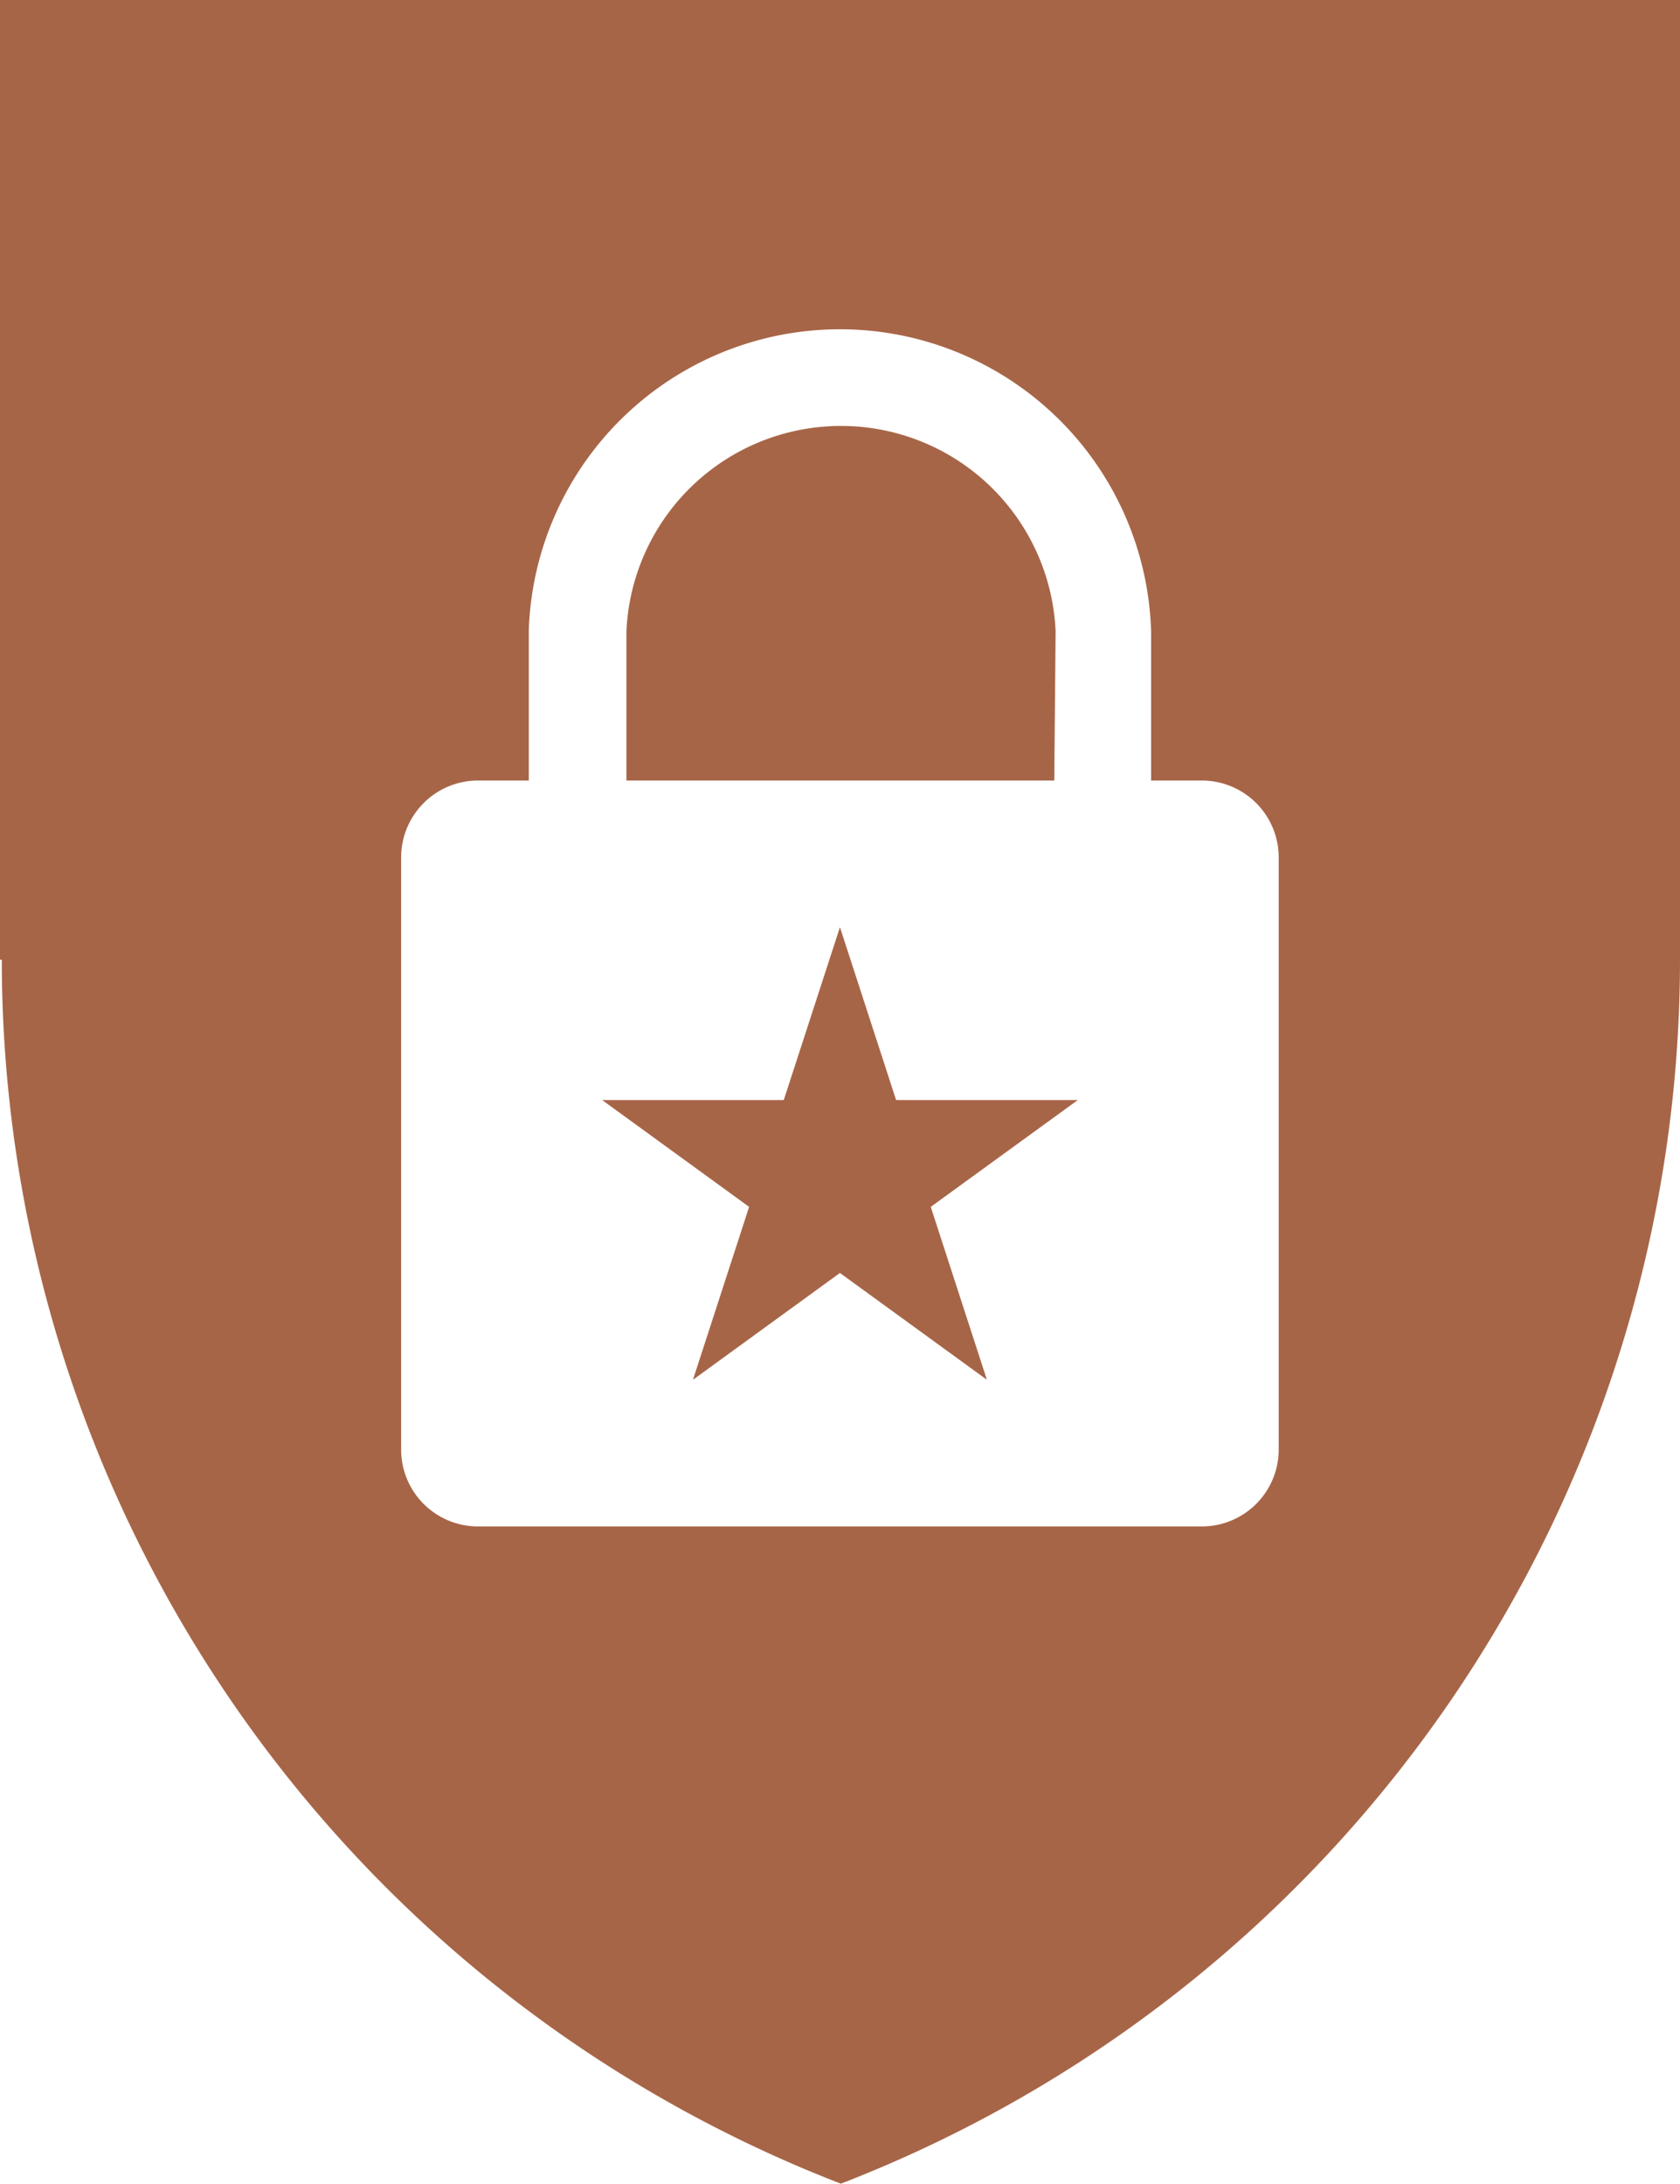 <svg id="Group_23" data-name="Group 23" xmlns="http://www.w3.org/2000/svg" width="93.948" height="122.078" viewBox="0 0 93.948 122.078">
  <g id="Group_21" data-name="Group 21" transform="translate(33.673 51.835)">
    <path id="Path_8" data-name="Path 8" d="M2456.968,669.809l3.14,9.662h10.162l-8.224,5.972,3.14,9.667-8.219-5.972-8.219,5.972,3.14-9.667-8.219-5.972h10.157Z" transform="translate(-2443.67 -669.809)" fill="#a76547" fill-rule="evenodd"/>
  </g>
  <g id="Group_22" data-name="Group 22" transform="translate(0 0)">
    <path id="Path_9" data-name="Path 9" d="M2304.1,4225.753h-.1V4172.1h93.948v53.652a73.392,73.392,0,0,1-46.927,68.426A73.385,73.385,0,0,1,2304.1,4225.753Zm29.471-10.018v-8.406a17.409,17.409,0,0,1,34.8.06v8.347h2.836a4.3,4.3,0,0,1,4.3,4.3v33.1a4.3,4.3,0,0,1-4.3,4.3h-40.475a4.3,4.3,0,0,1-4.3-4.3v-33.1a4.3,4.3,0,0,1,4.3-4.3Zm29.386,0h-23.926v-8.347a12.012,12.012,0,0,1,24,0Z" transform="translate(-2304 -4172.101)" fill="#a76547" fill-rule="evenodd"/>
  </g>
</svg>
